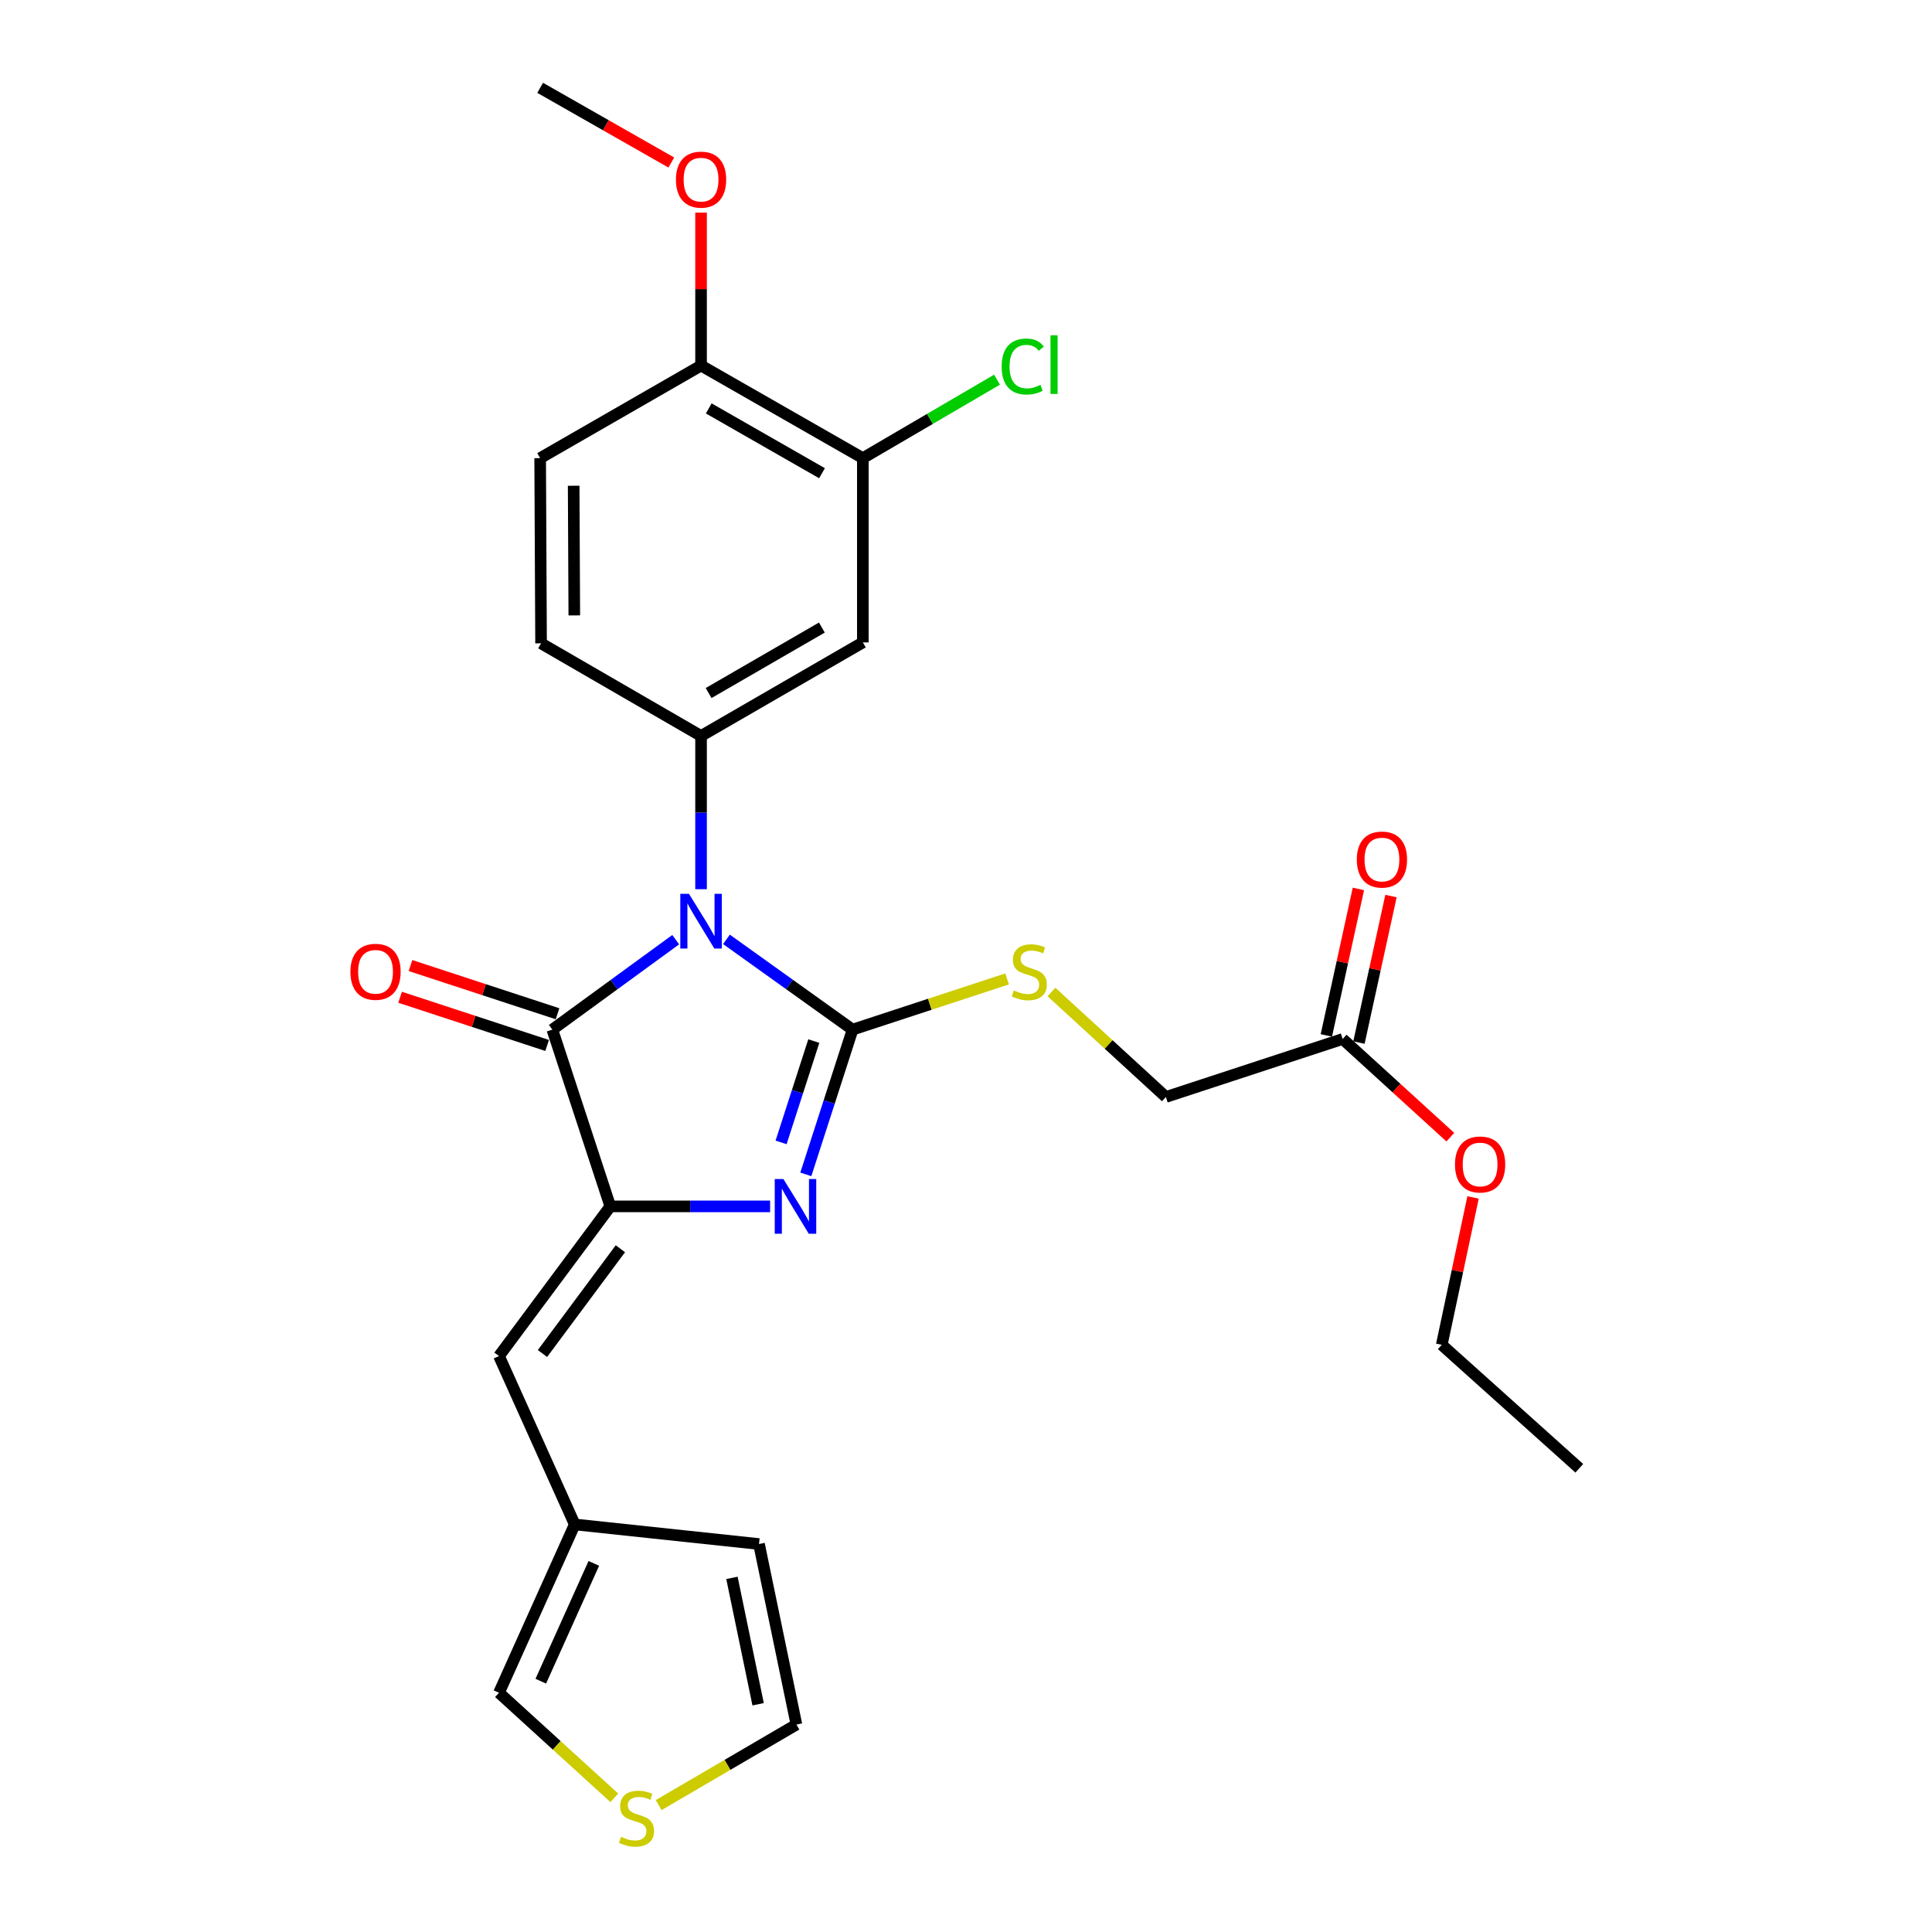 <?xml version='1.0' encoding='iso-8859-1'?>
<svg version='1.1' baseProfile='full'
              xmlns='http://www.w3.org/2000/svg'
                      xmlns:rdkit='http://www.rdkit.org/xml'
                      xmlns:xlink='http://www.w3.org/1999/xlink'
                  xml:space='preserve'
width='1000px' height='1000px' viewBox='0 0 1000 1000'>
<!-- END OF HEADER -->
<rect style='opacity:1.0;fill:#FFFFFF;stroke:none' width='1000' height='1000' x='0' y='0'> </rect>
<path class='bond-0' d='M 376.016,486.212 L 408.653,509.569' style='fill:none;fill-rule:evenodd;stroke:#0000FF;stroke-width:6px;stroke-linecap:butt;stroke-linejoin:miter;stroke-opacity:1' />
<path class='bond-0' d='M 408.653,509.569 L 441.29,532.926' style='fill:none;fill-rule:evenodd;stroke:#000000;stroke-width:6px;stroke-linecap:butt;stroke-linejoin:miter;stroke-opacity:1' />
<path class='bond-3' d='M 349.743,486.368 L 317.816,509.647' style='fill:none;fill-rule:evenodd;stroke:#0000FF;stroke-width:6px;stroke-linecap:butt;stroke-linejoin:miter;stroke-opacity:1' />
<path class='bond-3' d='M 317.816,509.647 L 285.888,532.926' style='fill:none;fill-rule:evenodd;stroke:#000000;stroke-width:6px;stroke-linecap:butt;stroke-linejoin:miter;stroke-opacity:1' />
<path class='bond-4' d='M 362.865,460.244 L 362.865,420.587' style='fill:none;fill-rule:evenodd;stroke:#0000FF;stroke-width:6px;stroke-linecap:butt;stroke-linejoin:miter;stroke-opacity:1' />
<path class='bond-4' d='M 362.865,420.587 L 362.865,380.93' style='fill:none;fill-rule:evenodd;stroke:#000000;stroke-width:6px;stroke-linecap:butt;stroke-linejoin:miter;stroke-opacity:1' />
<path class='bond-1' d='M 441.29,532.926 L 429.192,570.391' style='fill:none;fill-rule:evenodd;stroke:#000000;stroke-width:6px;stroke-linecap:butt;stroke-linejoin:miter;stroke-opacity:1' />
<path class='bond-1' d='M 429.192,570.391 L 417.094,607.857' style='fill:none;fill-rule:evenodd;stroke:#0000FF;stroke-width:6px;stroke-linecap:butt;stroke-linejoin:miter;stroke-opacity:1' />
<path class='bond-1' d='M 421.224,538.858 L 412.756,565.084' style='fill:none;fill-rule:evenodd;stroke:#000000;stroke-width:6px;stroke-linecap:butt;stroke-linejoin:miter;stroke-opacity:1' />
<path class='bond-1' d='M 412.756,565.084 L 404.287,591.31' style='fill:none;fill-rule:evenodd;stroke:#0000FF;stroke-width:6px;stroke-linecap:butt;stroke-linejoin:miter;stroke-opacity:1' />
<path class='bond-7' d='M 441.29,532.926 L 481.28,519.807' style='fill:none;fill-rule:evenodd;stroke:#000000;stroke-width:6px;stroke-linecap:butt;stroke-linejoin:miter;stroke-opacity:1' />
<path class='bond-7' d='M 481.28,519.807 L 521.27,506.688' style='fill:none;fill-rule:evenodd;stroke:#CCCC00;stroke-width:6px;stroke-linecap:butt;stroke-linejoin:miter;stroke-opacity:1' />
<path class='bond-27' d='M 398.609,624.421 L 357.251,624.421' style='fill:none;fill-rule:evenodd;stroke:#0000FF;stroke-width:6px;stroke-linecap:butt;stroke-linejoin:miter;stroke-opacity:1' />
<path class='bond-27' d='M 357.251,624.421 L 315.894,624.421' style='fill:none;fill-rule:evenodd;stroke:#000000;stroke-width:6px;stroke-linecap:butt;stroke-linejoin:miter;stroke-opacity:1' />
<path class='bond-2' d='M 315.894,624.421 L 285.888,532.926' style='fill:none;fill-rule:evenodd;stroke:#000000;stroke-width:6px;stroke-linecap:butt;stroke-linejoin:miter;stroke-opacity:1' />
<path class='bond-5' d='M 315.894,624.421 L 258.281,701.887' style='fill:none;fill-rule:evenodd;stroke:#000000;stroke-width:6px;stroke-linecap:butt;stroke-linejoin:miter;stroke-opacity:1' />
<path class='bond-5' d='M 321.111,646.348 L 280.783,700.574' style='fill:none;fill-rule:evenodd;stroke:#000000;stroke-width:6px;stroke-linecap:butt;stroke-linejoin:miter;stroke-opacity:1' />
<path class='bond-11' d='M 288.579,524.719 L 250.525,512.242' style='fill:none;fill-rule:evenodd;stroke:#000000;stroke-width:6px;stroke-linecap:butt;stroke-linejoin:miter;stroke-opacity:1' />
<path class='bond-11' d='M 250.525,512.242 L 212.472,499.766' style='fill:none;fill-rule:evenodd;stroke:#FF0000;stroke-width:6px;stroke-linecap:butt;stroke-linejoin:miter;stroke-opacity:1' />
<path class='bond-11' d='M 283.197,541.132 L 245.144,528.655' style='fill:none;fill-rule:evenodd;stroke:#000000;stroke-width:6px;stroke-linecap:butt;stroke-linejoin:miter;stroke-opacity:1' />
<path class='bond-11' d='M 245.144,528.655 L 207.091,516.178' style='fill:none;fill-rule:evenodd;stroke:#FF0000;stroke-width:6px;stroke-linecap:butt;stroke-linejoin:miter;stroke-opacity:1' />
<path class='bond-6' d='M 362.865,380.93 L 446.606,332.51' style='fill:none;fill-rule:evenodd;stroke:#000000;stroke-width:6px;stroke-linecap:butt;stroke-linejoin:miter;stroke-opacity:1' />
<path class='bond-6' d='M 366.78,358.714 L 425.399,324.82' style='fill:none;fill-rule:evenodd;stroke:#000000;stroke-width:6px;stroke-linecap:butt;stroke-linejoin:miter;stroke-opacity:1' />
<path class='bond-13' d='M 362.865,380.93 L 280.054,332.99' style='fill:none;fill-rule:evenodd;stroke:#000000;stroke-width:6px;stroke-linecap:butt;stroke-linejoin:miter;stroke-opacity:1' />
<path class='bond-8' d='M 258.281,701.887 L 297.489,789.044' style='fill:none;fill-rule:evenodd;stroke:#000000;stroke-width:6px;stroke-linecap:butt;stroke-linejoin:miter;stroke-opacity:1' />
<path class='bond-9' d='M 446.606,332.51 L 446.606,237.129' style='fill:none;fill-rule:evenodd;stroke:#000000;stroke-width:6px;stroke-linecap:butt;stroke-linejoin:miter;stroke-opacity:1' />
<path class='bond-20' d='M 544.235,513.453 L 573.847,540.625' style='fill:none;fill-rule:evenodd;stroke:#CCCC00;stroke-width:6px;stroke-linecap:butt;stroke-linejoin:miter;stroke-opacity:1' />
<path class='bond-20' d='M 573.847,540.625 L 603.458,567.796' style='fill:none;fill-rule:evenodd;stroke:#000000;stroke-width:6px;stroke-linecap:butt;stroke-linejoin:miter;stroke-opacity:1' />
<path class='bond-14' d='M 297.489,789.044 L 258.281,876.164' style='fill:none;fill-rule:evenodd;stroke:#000000;stroke-width:6px;stroke-linecap:butt;stroke-linejoin:miter;stroke-opacity:1' />
<path class='bond-14' d='M 307.359,809.201 L 279.913,870.184' style='fill:none;fill-rule:evenodd;stroke:#000000;stroke-width:6px;stroke-linecap:butt;stroke-linejoin:miter;stroke-opacity:1' />
<path class='bond-17' d='M 297.489,789.044 L 392.861,799.187' style='fill:none;fill-rule:evenodd;stroke:#000000;stroke-width:6px;stroke-linecap:butt;stroke-linejoin:miter;stroke-opacity:1' />
<path class='bond-21' d='M 446.606,237.129 L 481.334,216.822' style='fill:none;fill-rule:evenodd;stroke:#000000;stroke-width:6px;stroke-linecap:butt;stroke-linejoin:miter;stroke-opacity:1' />
<path class='bond-21' d='M 481.334,216.822 L 516.062,196.515' style='fill:none;fill-rule:evenodd;stroke:#00CC00;stroke-width:6px;stroke-linecap:butt;stroke-linejoin:miter;stroke-opacity:1' />
<path class='bond-28' d='M 446.606,237.129 L 362.865,189.217' style='fill:none;fill-rule:evenodd;stroke:#000000;stroke-width:6px;stroke-linecap:butt;stroke-linejoin:miter;stroke-opacity:1' />
<path class='bond-28' d='M 425.468,244.934 L 366.849,211.396' style='fill:none;fill-rule:evenodd;stroke:#000000;stroke-width:6px;stroke-linecap:butt;stroke-linejoin:miter;stroke-opacity:1' />
<path class='bond-10' d='M 317.965,930.553 L 288.123,903.358' style='fill:none;fill-rule:evenodd;stroke:#CCCC00;stroke-width:6px;stroke-linecap:butt;stroke-linejoin:miter;stroke-opacity:1' />
<path class='bond-10' d='M 288.123,903.358 L 258.281,876.164' style='fill:none;fill-rule:evenodd;stroke:#000000;stroke-width:6px;stroke-linecap:butt;stroke-linejoin:miter;stroke-opacity:1' />
<path class='bond-29' d='M 340.929,934.311 L 376.577,913.471' style='fill:none;fill-rule:evenodd;stroke:#CCCC00;stroke-width:6px;stroke-linecap:butt;stroke-linejoin:miter;stroke-opacity:1' />
<path class='bond-29' d='M 376.577,913.471 L 412.225,892.63' style='fill:none;fill-rule:evenodd;stroke:#000000;stroke-width:6px;stroke-linecap:butt;stroke-linejoin:miter;stroke-opacity:1' />
<path class='bond-12' d='M 694.953,537.781 L 603.458,567.796' style='fill:none;fill-rule:evenodd;stroke:#000000;stroke-width:6px;stroke-linecap:butt;stroke-linejoin:miter;stroke-opacity:1' />
<path class='bond-18' d='M 703.389,539.626 L 711.682,501.714' style='fill:none;fill-rule:evenodd;stroke:#000000;stroke-width:6px;stroke-linecap:butt;stroke-linejoin:miter;stroke-opacity:1' />
<path class='bond-18' d='M 711.682,501.714 L 719.974,463.802' style='fill:none;fill-rule:evenodd;stroke:#FF0000;stroke-width:6px;stroke-linecap:butt;stroke-linejoin:miter;stroke-opacity:1' />
<path class='bond-18' d='M 686.516,535.936 L 694.808,498.024' style='fill:none;fill-rule:evenodd;stroke:#000000;stroke-width:6px;stroke-linecap:butt;stroke-linejoin:miter;stroke-opacity:1' />
<path class='bond-18' d='M 694.808,498.024 L 703.101,460.112' style='fill:none;fill-rule:evenodd;stroke:#FF0000;stroke-width:6px;stroke-linecap:butt;stroke-linejoin:miter;stroke-opacity:1' />
<path class='bond-22' d='M 694.953,537.781 L 722.82,563.191' style='fill:none;fill-rule:evenodd;stroke:#000000;stroke-width:6px;stroke-linecap:butt;stroke-linejoin:miter;stroke-opacity:1' />
<path class='bond-22' d='M 722.82,563.191 L 750.688,588.6' style='fill:none;fill-rule:evenodd;stroke:#FF0000;stroke-width:6px;stroke-linecap:butt;stroke-linejoin:miter;stroke-opacity:1' />
<path class='bond-19' d='M 280.054,332.99 L 279.584,237.129' style='fill:none;fill-rule:evenodd;stroke:#000000;stroke-width:6px;stroke-linecap:butt;stroke-linejoin:miter;stroke-opacity:1' />
<path class='bond-19' d='M 297.255,318.526 L 296.926,251.423' style='fill:none;fill-rule:evenodd;stroke:#000000;stroke-width:6px;stroke-linecap:butt;stroke-linejoin:miter;stroke-opacity:1' />
<path class='bond-15' d='M 362.865,189.217 L 279.584,237.129' style='fill:none;fill-rule:evenodd;stroke:#000000;stroke-width:6px;stroke-linecap:butt;stroke-linejoin:miter;stroke-opacity:1' />
<path class='bond-23' d='M 362.865,189.217 L 362.865,149.641' style='fill:none;fill-rule:evenodd;stroke:#000000;stroke-width:6px;stroke-linecap:butt;stroke-linejoin:miter;stroke-opacity:1' />
<path class='bond-23' d='M 362.865,149.641 L 362.865,110.064' style='fill:none;fill-rule:evenodd;stroke:#FF0000;stroke-width:6px;stroke-linecap:butt;stroke-linejoin:miter;stroke-opacity:1' />
<path class='bond-16' d='M 412.225,892.63 L 392.861,799.187' style='fill:none;fill-rule:evenodd;stroke:#000000;stroke-width:6px;stroke-linecap:butt;stroke-linejoin:miter;stroke-opacity:1' />
<path class='bond-16' d='M 392.407,882.118 L 378.853,816.708' style='fill:none;fill-rule:evenodd;stroke:#000000;stroke-width:6px;stroke-linecap:butt;stroke-linejoin:miter;stroke-opacity:1' />
<path class='bond-24' d='M 762.453,619.796 L 754.352,657.939' style='fill:none;fill-rule:evenodd;stroke:#FF0000;stroke-width:6px;stroke-linecap:butt;stroke-linejoin:miter;stroke-opacity:1' />
<path class='bond-24' d='M 754.352,657.939 L 746.251,696.081' style='fill:none;fill-rule:evenodd;stroke:#000000;stroke-width:6px;stroke-linecap:butt;stroke-linejoin:miter;stroke-opacity:1' />
<path class='bond-25' d='M 347.469,84.125 L 313.526,64.79' style='fill:none;fill-rule:evenodd;stroke:#FF0000;stroke-width:6px;stroke-linecap:butt;stroke-linejoin:miter;stroke-opacity:1' />
<path class='bond-25' d='M 313.526,64.79 L 279.584,45.455' style='fill:none;fill-rule:evenodd;stroke:#000000;stroke-width:6px;stroke-linecap:butt;stroke-linejoin:miter;stroke-opacity:1' />
<path class='bond-26' d='M 746.251,696.081 L 817.442,759.979' style='fill:none;fill-rule:evenodd;stroke:#000000;stroke-width:6px;stroke-linecap:butt;stroke-linejoin:miter;stroke-opacity:1' />
<path  class='atom-0' d='M 356.605 462.64
L 365.885 477.64
Q 366.805 479.12, 368.285 481.8
Q 369.765 484.48, 369.845 484.64
L 369.845 462.64
L 373.605 462.64
L 373.605 490.96
L 369.725 490.96
L 359.765 474.56
Q 358.605 472.64, 357.365 470.44
Q 356.165 468.24, 355.805 467.56
L 355.805 490.96
L 352.125 490.96
L 352.125 462.64
L 356.605 462.64
' fill='#0000FF'/>
<path  class='atom-2' d='M 405.485 610.261
L 414.765 625.261
Q 415.685 626.741, 417.165 629.421
Q 418.645 632.101, 418.725 632.261
L 418.725 610.261
L 422.485 610.261
L 422.485 638.581
L 418.605 638.581
L 408.645 622.181
Q 407.485 620.261, 406.245 618.061
Q 405.045 615.861, 404.685 615.181
L 404.685 638.581
L 401.005 638.581
L 401.005 610.261
L 405.485 610.261
' fill='#0000FF'/>
<path  class='atom-8' d='M 524.757 512.64
Q 525.077 512.76, 526.397 513.32
Q 527.717 513.88, 529.157 514.24
Q 530.637 514.56, 532.077 514.56
Q 534.757 514.56, 536.317 513.28
Q 537.877 511.96, 537.877 509.68
Q 537.877 508.12, 537.077 507.16
Q 536.317 506.2, 535.117 505.68
Q 533.917 505.16, 531.917 504.56
Q 529.397 503.8, 527.877 503.08
Q 526.397 502.36, 525.317 500.84
Q 524.277 499.32, 524.277 496.76
Q 524.277 493.2, 526.677 491
Q 529.117 488.8, 533.917 488.8
Q 537.197 488.8, 540.917 490.36
L 539.997 493.44
Q 536.597 492.04, 534.037 492.04
Q 531.277 492.04, 529.757 493.2
Q 528.237 494.32, 528.277 496.28
Q 528.277 497.8, 529.037 498.72
Q 529.837 499.64, 530.957 500.16
Q 532.117 500.68, 534.037 501.28
Q 536.597 502.08, 538.117 502.88
Q 539.637 503.68, 540.717 505.32
Q 541.837 506.92, 541.837 509.68
Q 541.837 513.6, 539.197 515.72
Q 536.597 517.8, 532.237 517.8
Q 529.717 517.8, 527.797 517.24
Q 525.917 516.72, 523.677 515.8
L 524.757 512.64
' fill='#CCCC00'/>
<path  class='atom-11' d='M 321.452 950.741
Q 321.772 950.861, 323.092 951.421
Q 324.412 951.981, 325.852 952.341
Q 327.332 952.661, 328.772 952.661
Q 331.452 952.661, 333.012 951.381
Q 334.572 950.061, 334.572 947.781
Q 334.572 946.221, 333.772 945.261
Q 333.012 944.301, 331.812 943.781
Q 330.612 943.261, 328.612 942.661
Q 326.092 941.901, 324.572 941.181
Q 323.092 940.461, 322.012 938.941
Q 320.972 937.421, 320.972 934.861
Q 320.972 931.301, 323.372 929.101
Q 325.812 926.901, 330.612 926.901
Q 333.892 926.901, 337.612 928.461
L 336.692 931.541
Q 333.292 930.141, 330.732 930.141
Q 327.972 930.141, 326.452 931.301
Q 324.932 932.421, 324.972 934.381
Q 324.972 935.901, 325.732 936.821
Q 326.532 937.741, 327.652 938.261
Q 328.812 938.781, 330.732 939.381
Q 333.292 940.181, 334.812 940.981
Q 336.332 941.781, 337.412 943.421
Q 338.532 945.021, 338.532 947.781
Q 338.532 951.701, 335.892 953.821
Q 333.292 955.901, 328.932 955.901
Q 326.412 955.901, 324.492 955.341
Q 322.612 954.821, 320.372 953.901
L 321.452 950.741
' fill='#CCCC00'/>
<path  class='atom-12' d='M 181.374 503
Q 181.374 496.2, 184.734 492.4
Q 188.094 488.6, 194.374 488.6
Q 200.654 488.6, 204.014 492.4
Q 207.374 496.2, 207.374 503
Q 207.374 509.88, 203.974 513.8
Q 200.574 517.68, 194.374 517.68
Q 188.134 517.68, 184.734 513.8
Q 181.374 509.92, 181.374 503
M 194.374 514.48
Q 198.694 514.48, 201.014 511.6
Q 203.374 508.68, 203.374 503
Q 203.374 497.44, 201.014 494.64
Q 198.694 491.8, 194.374 491.8
Q 190.054 491.8, 187.694 494.6
Q 185.374 497.4, 185.374 503
Q 185.374 508.72, 187.694 511.6
Q 190.054 514.48, 194.374 514.48
' fill='#FF0000'/>
<path  class='atom-19' d='M 702.286 444.898
Q 702.286 438.098, 705.646 434.298
Q 709.006 430.498, 715.286 430.498
Q 721.566 430.498, 724.926 434.298
Q 728.286 438.098, 728.286 444.898
Q 728.286 451.778, 724.886 455.698
Q 721.486 459.578, 715.286 459.578
Q 709.046 459.578, 705.646 455.698
Q 702.286 451.818, 702.286 444.898
M 715.286 456.378
Q 719.606 456.378, 721.926 453.498
Q 724.286 450.578, 724.286 444.898
Q 724.286 439.338, 721.926 436.538
Q 719.606 433.698, 715.286 433.698
Q 710.966 433.698, 708.606 436.498
Q 706.286 439.298, 706.286 444.898
Q 706.286 450.618, 708.606 453.498
Q 710.966 456.378, 715.286 456.378
' fill='#FF0000'/>
<path  class='atom-22' d='M 518.459 189.708
Q 518.459 182.668, 521.739 178.988
Q 525.059 175.268, 531.339 175.268
Q 537.179 175.268, 540.299 179.388
L 537.659 181.548
Q 535.379 178.548, 531.339 178.548
Q 527.059 178.548, 524.779 181.428
Q 522.539 184.268, 522.539 189.708
Q 522.539 195.308, 524.859 198.188
Q 527.219 201.068, 531.779 201.068
Q 534.899 201.068, 538.539 199.188
L 539.659 202.188
Q 538.179 203.148, 535.939 203.708
Q 533.699 204.268, 531.219 204.268
Q 525.059 204.268, 521.739 200.508
Q 518.459 196.748, 518.459 189.708
' fill='#00CC00'/>
<path  class='atom-22' d='M 543.739 173.548
L 547.419 173.548
L 547.419 203.908
L 543.739 203.908
L 543.739 173.548
' fill='#00CC00'/>
<path  class='atom-23' d='M 753.095 602.728
Q 753.095 595.928, 756.455 592.128
Q 759.815 588.328, 766.095 588.328
Q 772.375 588.328, 775.735 592.128
Q 779.095 595.928, 779.095 602.728
Q 779.095 609.608, 775.695 613.528
Q 772.295 617.408, 766.095 617.408
Q 759.855 617.408, 756.455 613.528
Q 753.095 609.648, 753.095 602.728
M 766.095 614.208
Q 770.415 614.208, 772.735 611.328
Q 775.095 608.408, 775.095 602.728
Q 775.095 597.168, 772.735 594.368
Q 770.415 591.528, 766.095 591.528
Q 761.775 591.528, 759.415 594.328
Q 757.095 597.128, 757.095 602.728
Q 757.095 608.448, 759.415 611.328
Q 761.775 614.208, 766.095 614.208
' fill='#FF0000'/>
<path  class='atom-24' d='M 349.865 92.976
Q 349.865 86.176, 353.225 82.376
Q 356.585 78.576, 362.865 78.576
Q 369.145 78.576, 372.505 82.376
Q 375.865 86.176, 375.865 92.976
Q 375.865 99.856, 372.465 103.776
Q 369.065 107.656, 362.865 107.656
Q 356.625 107.656, 353.225 103.776
Q 349.865 99.896, 349.865 92.976
M 362.865 104.456
Q 367.185 104.456, 369.505 101.576
Q 371.865 98.656, 371.865 92.976
Q 371.865 87.416, 369.505 84.616
Q 367.185 81.776, 362.865 81.776
Q 358.545 81.776, 356.185 84.576
Q 353.865 87.376, 353.865 92.976
Q 353.865 98.696, 356.185 101.576
Q 358.545 104.456, 362.865 104.456
' fill='#FF0000'/>
</svg>
